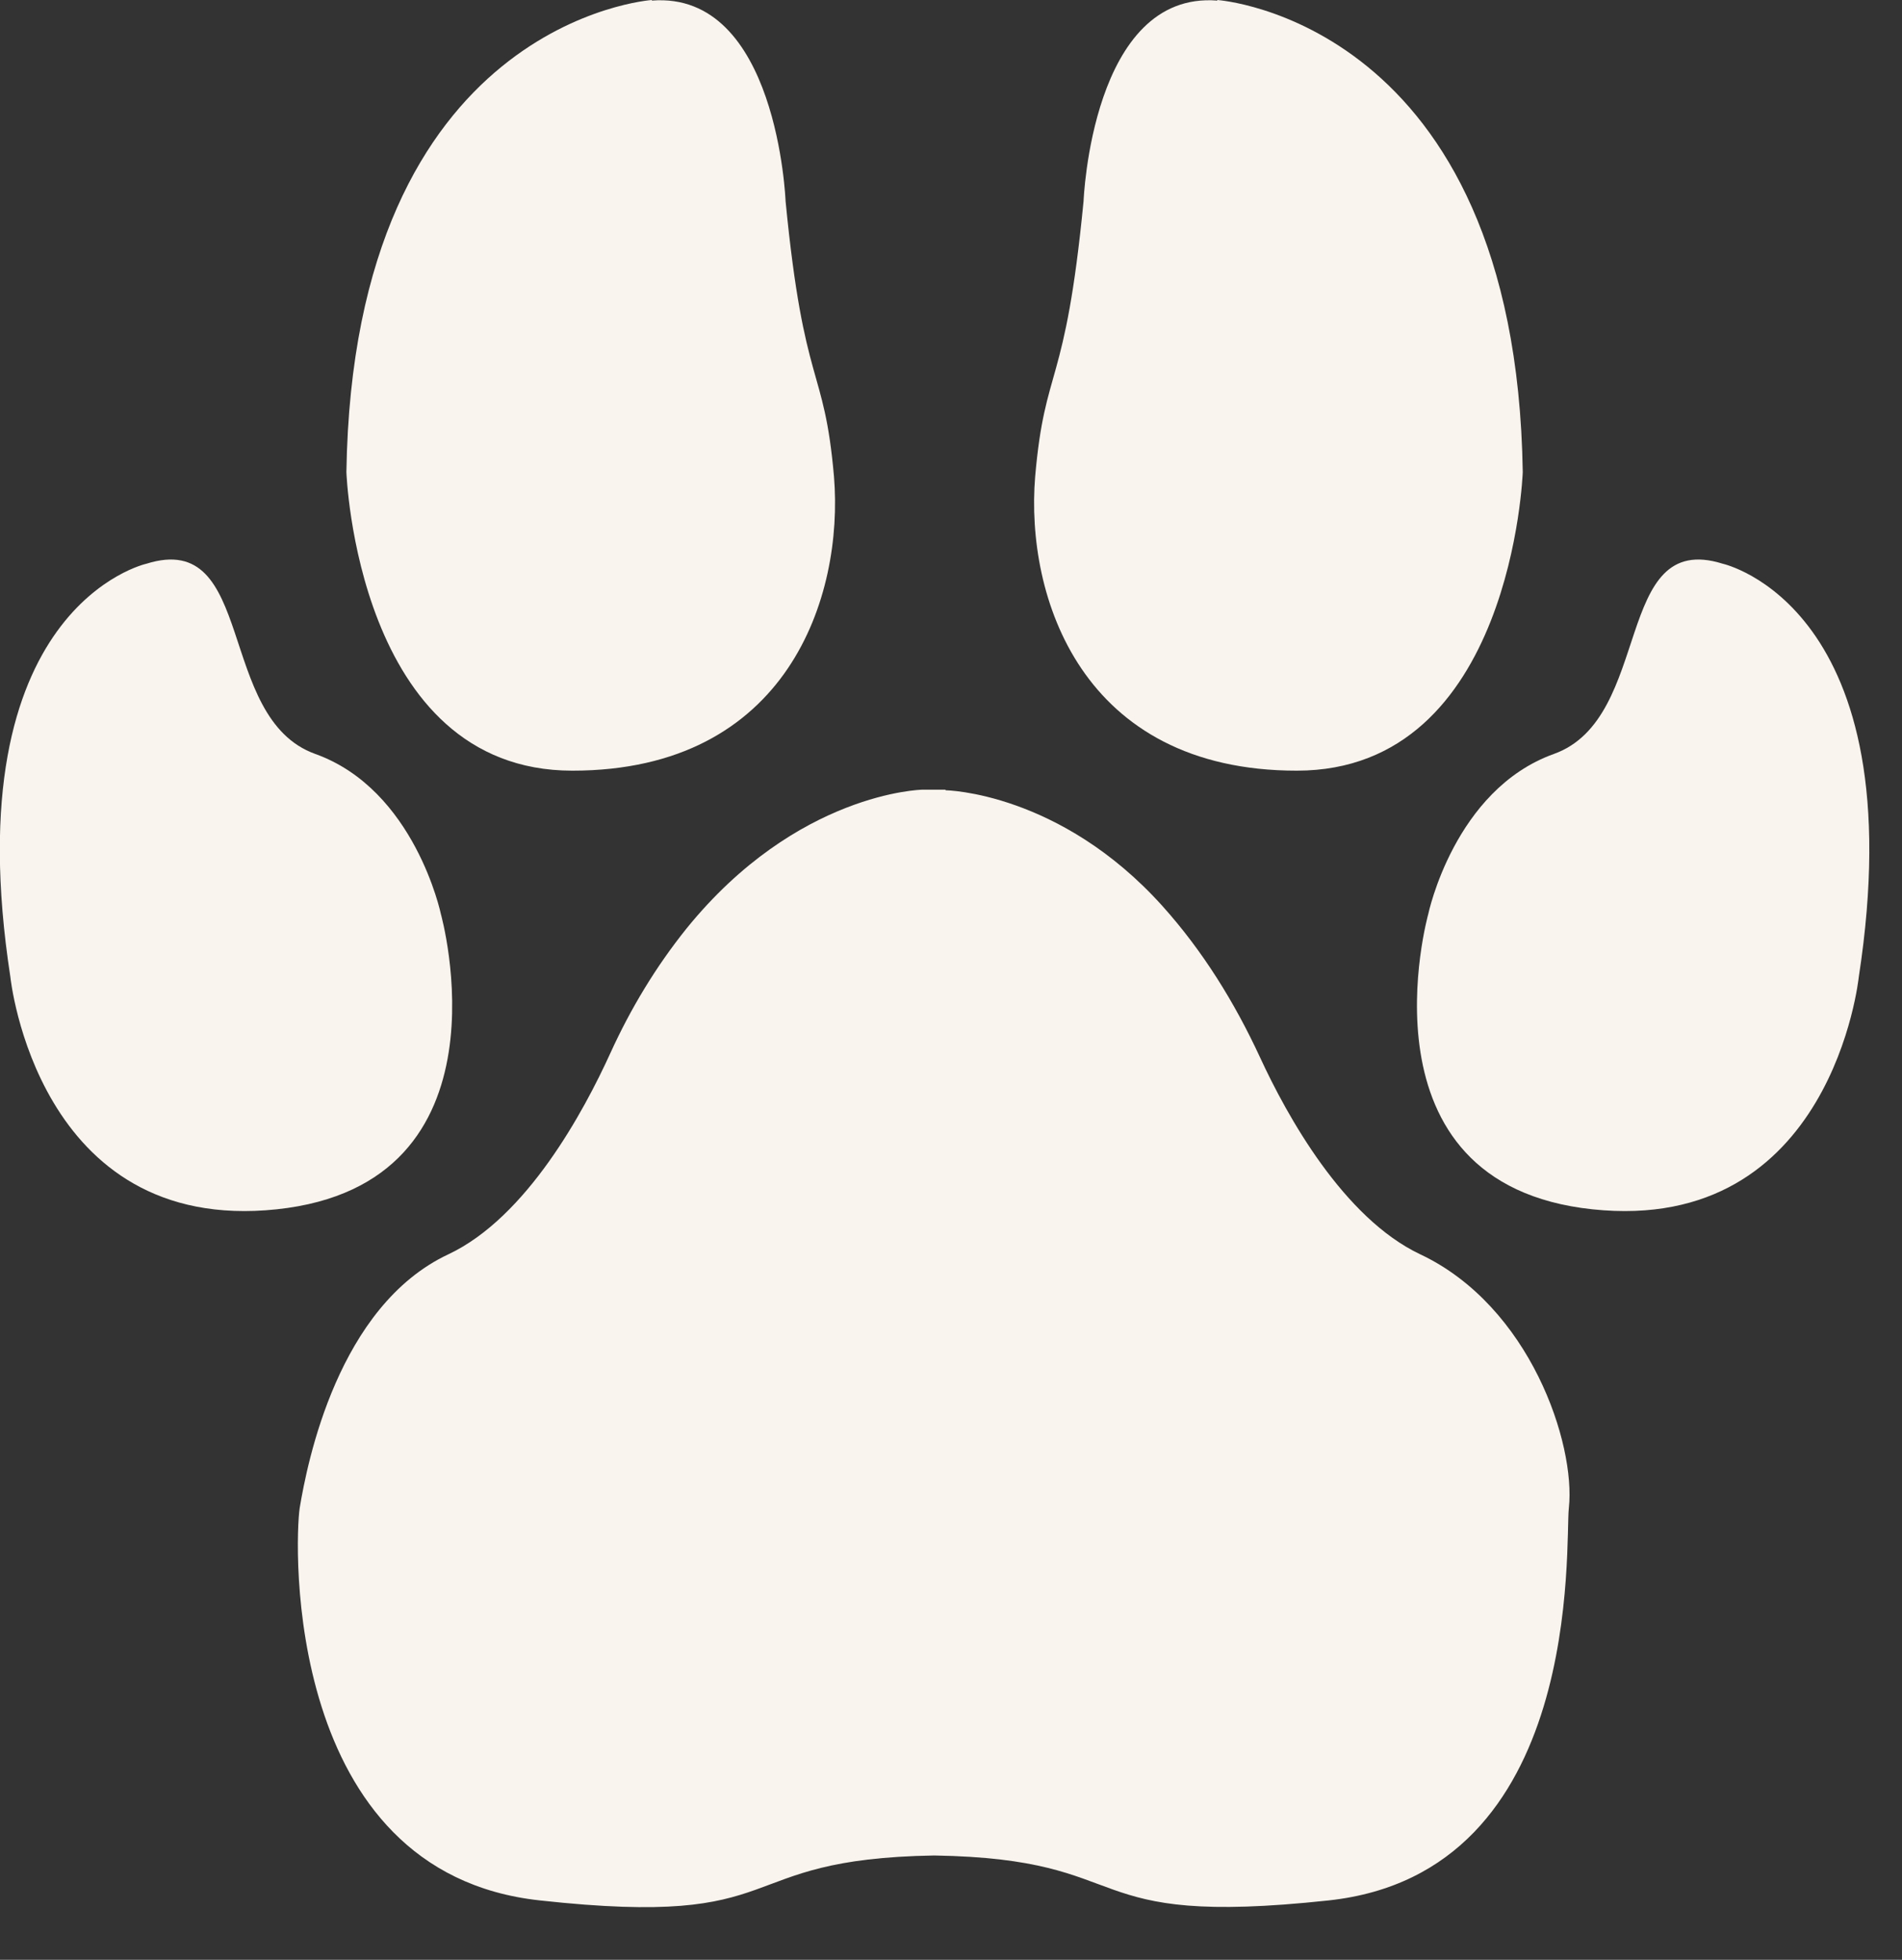 <svg width="33" height="34" viewBox="0 0 33 34" fill="none" xmlns="http://www.w3.org/2000/svg">
  <rect x="0" y="0" width="33" height="34" fill="#333333" stroke="none"/>
  <g id="Layer_1" clip-path="url(#clip0_461_1617)">
    <path id="Vector" d="M16.41 13.71C16.41 13.71 18.39 13.74 20.17 15.72C20.87 16.5 21.42 17.39 21.86 18.34C22.33 19.36 23.31 21.13 24.64 21.76C26.55 22.66 27.34 25.05 27.22 26.16C27.15 26.76 27.51 32.49 23.05 32.97C18.59 33.45 19.83 32.25 16.21 32.19C12.59 32.25 13.83 33.46 9.37 32.97C4.91 32.49 5.11 26.75 5.2 26.16C5.33 25.38 5.86 22.66 7.78 21.76C9.14 21.12 10.13 19.28 10.59 18.27C10.94 17.5 11.38 16.77 11.91 16.11C13.83 13.74 16 13.7 16 13.7H16.4L16.41 13.71Z" fill="#F9F4ED80"/>
    <path id="Vector_2" d="M11.31 0C11.31 0 6.13 0.35 6.01 8.19C6.01 8.19 6.19 13.37 9.93 13.37C13.67 13.37 14.64 10.35 14.47 8.27C14.3 6.31 13.95 6.78 13.63 3.49C13.63 3.49 13.49 -0.16 11.31 0.01V0Z" fill="#F9F4ED80"/>
    <path id="Vector_3" d="M21.12 0C21.12 0 26.3 0.35 26.42 8.19C26.42 8.19 26.24 13.37 22.5 13.37C18.76 13.37 17.79 10.35 17.96 8.27C18.13 6.31 18.48 6.78 18.8 3.49C18.8 3.49 18.94 -0.16 21.12 0.01V0Z" fill="#F9F4ED80"/>
    <path id="Vector_4" d="M2.54 9.78C2.54 9.78 -0.81 10.52 0.18 16.95C0.18 16.95 0.64 21.42 4.8 20.98C8.96 20.54 7.65 15.86 7.65 15.86C7.65 15.86 7.2 13.7 5.47 13.08C3.74 12.46 4.45 9.18 2.54 9.78Z" fill="#F9F4ED80"/>
    <path id="Vector_5" d="M29.89 9.78C29.89 9.78 33.24 10.52 32.25 16.95C32.25 16.95 31.79 21.42 27.63 20.98C23.47 20.54 24.78 15.86 24.78 15.86C24.78 15.86 25.23 13.7 26.96 13.08C28.69 12.46 27.98 9.18 29.89 9.78Z" fill="#F9F4ED80"/>
  </g>
  <defs>
    <clipPath id="clip0_461_1617">
      <rect width="32.44" height="33.09" fill="white"/>
    </clipPath>
  </defs>
</svg>
